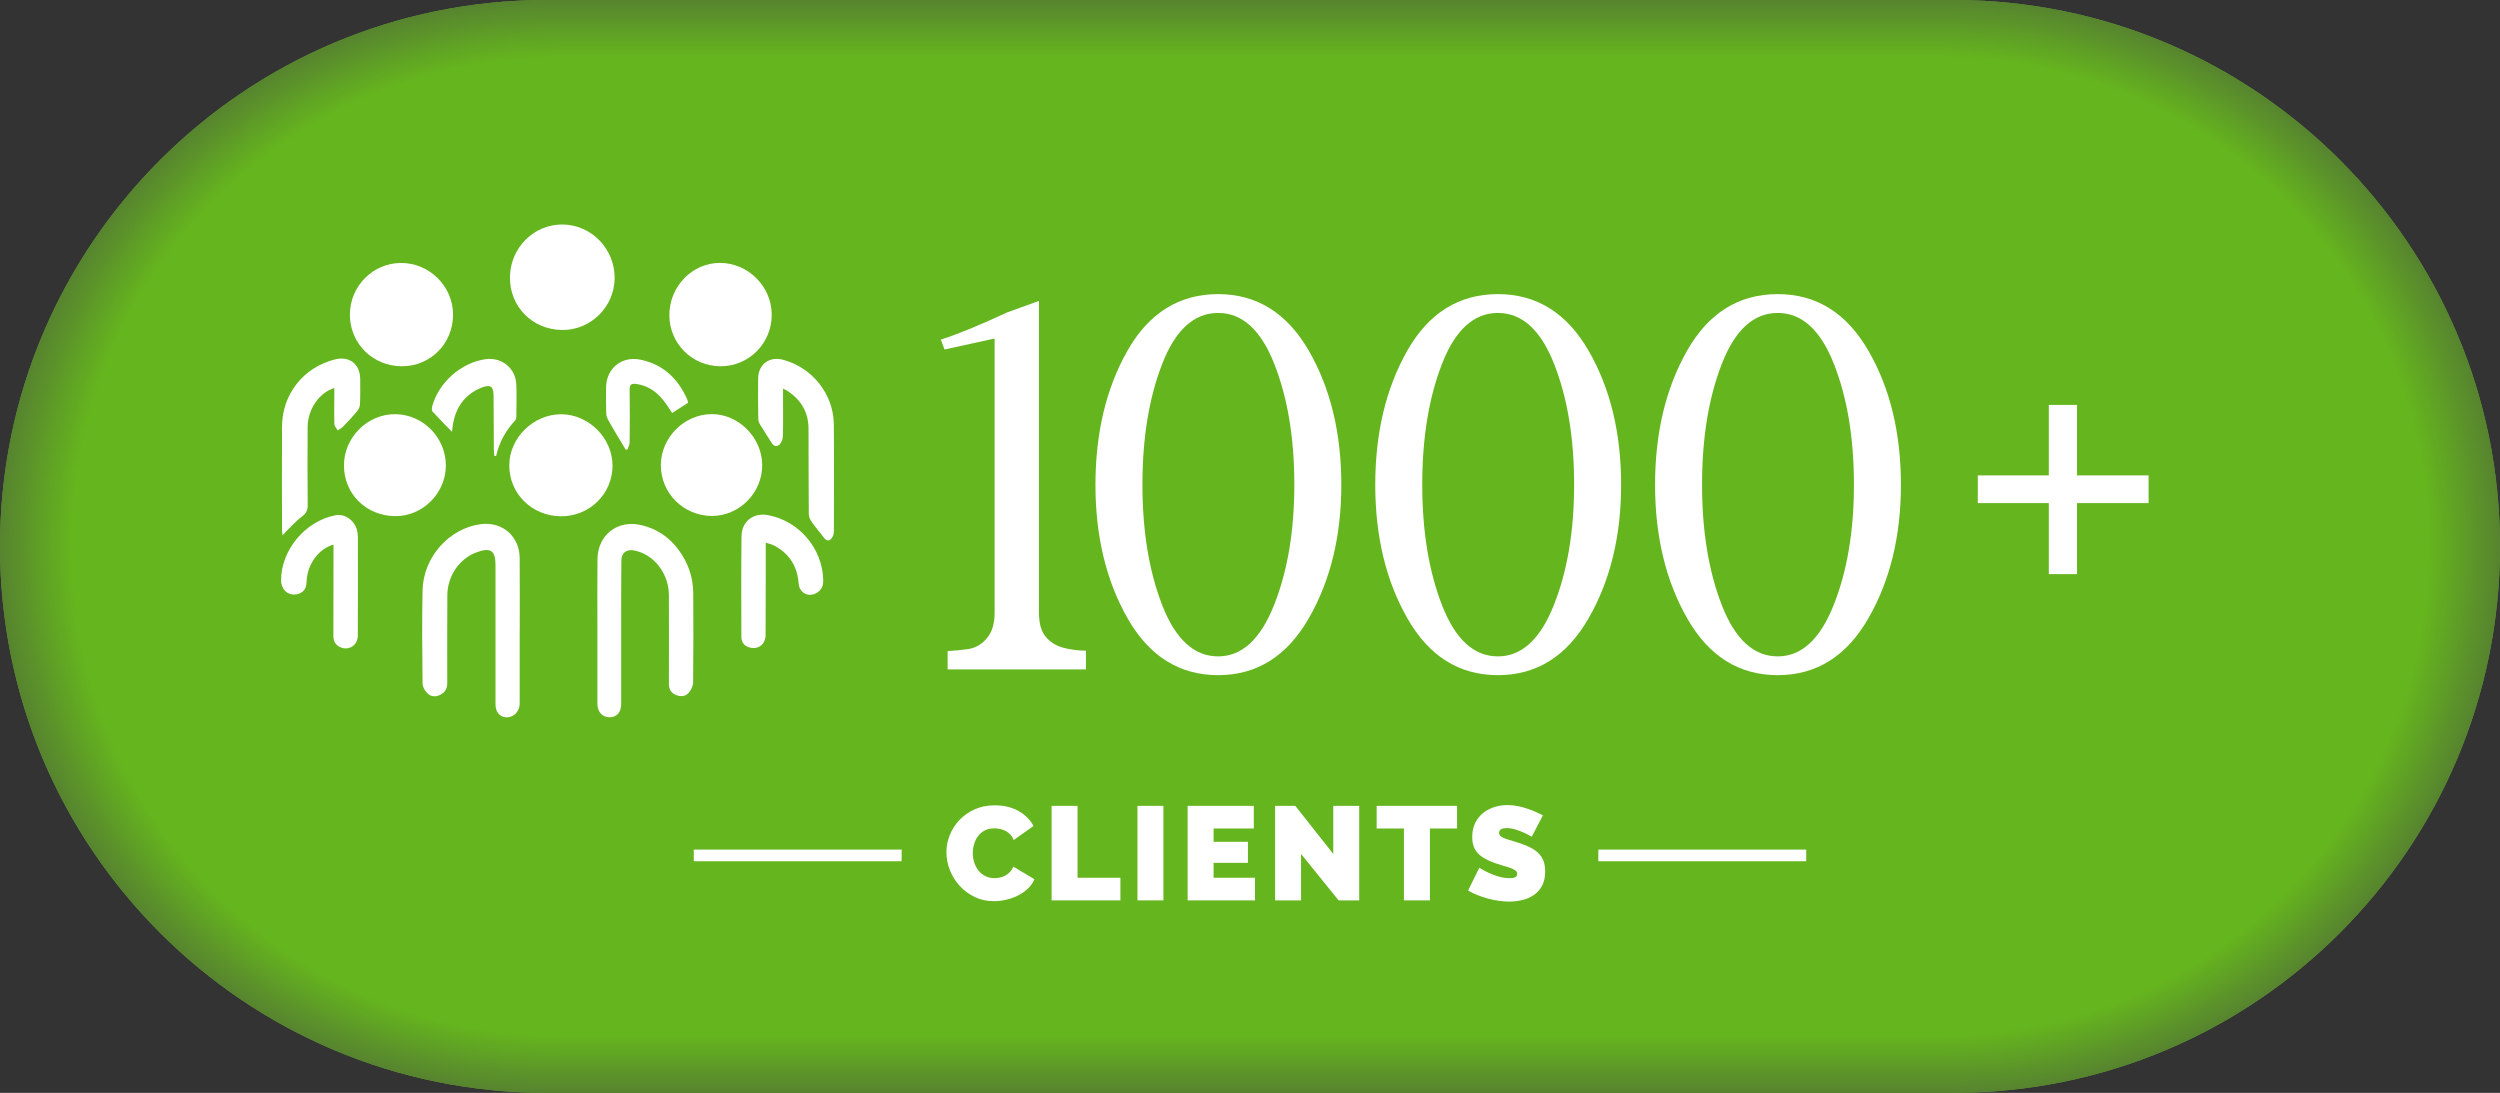 <?xml version="1.0" encoding="utf-8"?>
<!-- Generator: Adobe Illustrator 24.2.1, SVG Export Plug-In . SVG Version: 6.00 Build 0)  -->
<svg version="1.1" id="Layer_1" xmlns="http://www.w3.org/2000/svg" xmlns:xlink="http://www.w3.org/1999/xlink" x="0px" y="0px"
	 viewBox="0 0 375.62 164.2" style="enable-background:new 0 0 375.62 164.2;" xml:space="preserve">
<rect x="0" y="0" width="375.62" height="164.2" fill="#333333" stroke="none"/>
<style type="text/css">
	.st0{fill:#659933;}
	.st1{fill:#57842F;}
	.st2{fill:#57852F;}
	.st3{fill:#58862E;}
	.st4{fill:#58872E;}
	.st5{fill:#58882E;}
	.st6{fill:#58892D;}
	.st7{fill:#598A2D;}
	.st8{fill:#598B2D;}
	.st9{fill:#598C2C;}
	.st10{fill:#598D2C;}
	.st11{fill:#5A8E2C;}
	.st12{fill:#5A8F2B;}
	.st13{fill:#5A902B;}
	.st14{fill:#5B902B;}
	.st15{fill:#5B912A;}
	.st16{fill:#5B922A;}
	.st17{fill:#5B932A;}
	.st18{fill:#5C9429;}
	.st19{fill:#5C9529;}
	.st20{fill:#5C9629;}
	.st21{fill:#5C9728;}
	.st22{fill:#5D9828;}
	.st23{fill:#5D9928;}
	.st24{fill:#5D9A27;}
	.st25{fill:#5E9B27;}
	.st26{fill:#5E9C27;}
	.st27{fill:#5E9D26;}
	.st28{fill:#5E9E26;}
	.st29{fill:#5F9F26;}
	.st30{fill:#5FA025;}
	.st31{fill:#5FA125;}
	.st32{fill:#60A225;}
	.st33{fill:#60A324;}
	.st34{fill:#60A424;}
	.st35{fill:#60A524;}
	.st36{fill:#61A623;}
	.st37{fill:#61A723;}
	.st38{fill:#61A823;}
	.st39{fill:#61A922;}
	.st40{fill:#62A922;}
	.st41{fill:#62AA22;}
	.st42{fill:#62AB21;}
	.st43{fill:#63AC21;}
	.st44{fill:#63AD21;}
	.st45{fill:#63AE20;}
	.st46{fill:#63AF20;}
	.st47{fill:#64B020;}
	.st48{fill:#64B11F;}
	.st49{fill:#64B21F;}
	.st50{fill:#64B31F;}
	.st51{fill:#65B41E;}
	.st52{fill:#65B51E;}
	.st53{fill:#FFFFFF;}
</style>
<path class="st0" d="M293.52,164.2H82.1C36.76,164.2,0,127.45,0,82.1v0C0,36.76,36.76,0,82.1,0h211.42c45.34,0,82.1,36.76,82.1,82.1
	v0C375.62,127.45,338.86,164.2,293.52,164.2z"/>
<g>
	<path class="st1" d="M293.52,164.2H82.1C36.76,164.2,0,127.45,0,82.1v0C0,36.76,36.76,0,82.1,0h211.42
		c45.34,0,82.1,36.76,82.1,82.1v0C375.62,127.45,338.86,164.2,293.52,164.2z"/>
	<path class="st2" d="M293.48,164.04H82.14c-45.25,0-81.93-36.68-81.93-81.93v0c0-45.25,36.68-81.93,81.93-81.93h211.34
		c45.25,0,81.93,36.68,81.93,81.93v0C375.41,127.35,338.73,164.04,293.48,164.04z"/>
	<path class="st3" d="M293.44,163.87H82.18c-45.16,0-81.77-36.61-81.77-81.77v0c0-45.16,36.61-81.77,81.77-81.77h211.25
		c45.16,0,81.77,36.61,81.77,81.77v0C375.2,127.26,338.6,163.87,293.44,163.87z"/>
	<path class="st4" d="M293.4,163.7H82.22c-45.07,0-81.6-36.53-81.6-81.6v0c0-45.07,36.53-81.6,81.6-81.6H293.4
		c45.07,0,81.6,36.53,81.6,81.6v0C375,127.17,338.46,163.7,293.4,163.7z"/>
	<path class="st5" d="M293.36,163.53H82.27c-44.97,0-81.43-36.46-81.43-81.43v0c0-44.97,36.46-81.43,81.43-81.43h211.09
		c44.97,0,81.43,36.46,81.43,81.43v0C374.79,127.08,338.33,163.53,293.36,163.53z"/>
	<path class="st6" d="M293.32,163.37H82.31c-44.88,0-81.26-36.38-81.26-81.26v0c0-44.88,36.38-81.26,81.26-81.26h211.01
		c44.88,0,81.26,36.38,81.26,81.26v0C374.58,126.98,338.2,163.37,293.32,163.37z"/>
	<path class="st7" d="M293.27,163.2H82.35c-44.79,0-81.1-36.31-81.1-81.1v0C1.25,37.31,37.56,1,82.35,1h210.93
		c44.79,0,81.1,36.31,81.1,81.1v0C374.37,126.89,338.06,163.2,293.27,163.2z"/>
	<path class="st8" d="M293.23,163.03H82.39c-44.7,0-80.93-36.23-80.93-80.93v0c0-44.7,36.23-80.93,80.93-80.93h210.85
		c44.7,0,80.93,36.23,80.93,80.93v0C374.16,126.8,337.93,163.03,293.23,163.03z"/>
	<path class="st9" d="M293.19,162.86H82.43c-44.6,0-80.76-36.16-80.76-80.76v0c0-44.6,36.16-80.76,80.76-80.76h210.76
		c44.6,0,80.76,36.16,80.76,80.76v0C373.96,126.71,337.8,162.86,293.19,162.86z"/>
	<path class="st10" d="M293.15,162.7H82.47c-44.51,0-80.59-36.08-80.59-80.59v0c0-44.51,36.08-80.59,80.59-80.59h210.68
		c44.51,0,80.59,36.08,80.59,80.59v0C373.75,126.61,337.66,162.7,293.15,162.7z"/>
	<path class="st11" d="M293.11,162.53H82.51c-44.42,0-80.43-36.01-80.43-80.43v0c0-44.42,36.01-80.43,80.43-80.43h210.6
		c44.42,0,80.43,36.01,80.43,80.43v0C373.54,126.52,337.53,162.53,293.11,162.53z"/>
	<path class="st12" d="M293.07,162.36H82.55c-44.33,0-80.26-35.93-80.26-80.26v0c0-44.33,35.93-80.26,80.26-80.26h210.52
		c44.33,0,80.26,35.93,80.26,80.26v0C373.33,126.43,337.4,162.36,293.07,162.36z"/>
	<path class="st13" d="M293.03,162.19H82.59c-44.23,0-80.09-35.86-80.09-80.09v0c0-44.23,35.86-80.09,80.09-80.09h210.44
		c44.23,0,80.09,35.86,80.09,80.09v0C373.12,126.34,337.26,162.19,293.03,162.19z"/>
	<path class="st14" d="M292.99,162.03H82.63c-44.14,0-79.93-35.78-79.93-79.93v0c0-44.14,35.78-79.93,79.93-79.93h210.36
		c44.14,0,79.93,35.78,79.93,79.93v0C372.91,126.24,337.13,162.03,292.99,162.03z"/>
	<path class="st15" d="M292.95,161.86H82.67c-44.05,0-79.76-35.71-79.76-79.76v0c0-44.05,35.71-79.76,79.76-79.76h210.27
		c44.05,0,79.76,35.71,79.76,79.76v0C372.71,126.15,337,161.86,292.95,161.86z"/>
	<path class="st16" d="M292.91,161.69H82.71c-43.96,0-79.59-35.63-79.59-79.59v0c0-43.96,35.63-79.59,79.59-79.59h210.19
		c43.96,0,79.59,35.63,79.59,79.59v0C372.5,126.06,336.86,161.69,292.91,161.69z"/>
	<path class="st17" d="M292.87,161.52H82.75c-43.86,0-79.42-35.56-79.42-79.42v0c0-43.86,35.56-79.42,79.42-79.42h210.11
		c43.86,0,79.42,35.56,79.42,79.42v0C372.29,125.97,336.73,161.52,292.87,161.52z"/>
	<path class="st18" d="M292.83,161.36H82.8c-43.77,0-79.26-35.48-79.26-79.26v0c0-43.77,35.48-79.26,79.26-79.26h210.03
		c43.77,0,79.26,35.48,79.26,79.26v0C372.08,125.87,336.6,161.36,292.83,161.36z"/>
	<path class="st19" d="M292.78,161.19H82.84c-43.68,0-79.09-35.41-79.09-79.09v0c0-43.68,35.41-79.09,79.09-79.09h209.95
		c43.68,0,79.09,35.41,79.09,79.09v0C371.87,125.78,336.46,161.19,292.78,161.19z"/>
	<path class="st20" d="M292.74,161.02H82.88c-43.59,0-78.92-35.33-78.92-78.92v0c0-43.59,35.33-78.92,78.92-78.92h209.87
		c43.59,0,78.92,35.33,78.92,78.92v0C371.66,125.69,336.33,161.02,292.74,161.02z"/>
	<path class="st21" d="M292.7,160.85H82.92c-43.49,0-78.75-35.26-78.75-78.75v0c0-43.49,35.26-78.75,78.75-78.75H292.7
		c43.49,0,78.75,35.26,78.75,78.75v0C371.46,125.6,336.2,160.85,292.7,160.85z"/>
	<path class="st22" d="M292.66,160.69H82.96c-43.4,0-78.59-35.18-78.59-78.59v0c0-43.4,35.18-78.59,78.59-78.59h209.7
		c43.4,0,78.59,35.18,78.59,78.59v0C371.25,125.5,336.06,160.69,292.66,160.69z"/>
	<path class="st23" d="M292.62,160.52H83c-43.31,0-78.42-35.11-78.42-78.42v0C4.58,38.79,39.69,3.68,83,3.68h209.62
		c43.31,0,78.42,35.11,78.42,78.42v0C371.04,125.41,335.93,160.52,292.62,160.52z"/>
	<path class="st24" d="M292.58,160.35H83.04c-43.22,0-78.25-35.03-78.25-78.25v0c0-43.22,35.03-78.25,78.25-78.25h209.54
		c43.22,0,78.25,35.03,78.25,78.25v0C370.83,125.32,335.8,160.35,292.58,160.35z"/>
	<path class="st25" d="M292.54,160.19H83.08C39.96,160.19,5,125.23,5,82.1v0C5,38.98,39.96,4.02,83.08,4.02h209.46
		c43.12,0,78.08,34.96,78.08,78.08v0C370.62,125.23,335.66,160.19,292.54,160.19z"/>
	<path class="st26" d="M292.5,160.02H83.12c-43.03,0-77.92-34.88-77.92-77.92v0c0-43.03,34.88-77.92,77.92-77.92H292.5
		c43.03,0,77.92,34.88,77.92,77.92v0C370.41,125.13,335.53,160.02,292.5,160.02z"/>
	<path class="st27" d="M292.46,159.85H83.16c-42.94,0-77.75-34.81-77.75-77.75v0c0-42.94,34.81-77.75,77.75-77.75h209.3
		c42.94,0,77.75,34.81,77.75,77.75v0C370.21,125.04,335.4,159.85,292.46,159.85z"/>
	<path class="st28" d="M292.42,159.68H83.2c-42.85,0-77.58-34.73-77.58-77.58v0c0-42.85,34.73-77.58,77.58-77.58h209.21
		C335.26,4.52,370,39.26,370,82.1v0C370,124.95,335.26,159.68,292.42,159.68z"/>
	<path class="st29" d="M292.38,159.52H83.24c-42.75,0-77.41-34.66-77.41-77.41v0c0-42.75,34.66-77.41,77.41-77.41h209.13
		c42.75,0,77.41,34.66,77.41,77.41v0C369.79,124.86,335.13,159.52,292.38,159.52z"/>
	<path class="st30" d="M292.34,159.35H83.29c-42.66,0-77.25-34.58-77.25-77.25v0c0-42.66,34.58-77.25,77.25-77.25h209.05
		c42.66,0,77.25,34.58,77.25,77.25v0C369.58,124.76,335,159.35,292.34,159.35z"/>
	<path class="st31" d="M292.3,159.18H83.33c-42.57,0-77.08-34.51-77.08-77.08v0c0-42.57,34.51-77.08,77.08-77.08H292.3
		c42.57,0,77.08,34.51,77.08,77.08v0C369.37,124.67,334.86,159.18,292.3,159.18z"/>
	<path class="st32" d="M292.25,159.01H83.37c-42.48,0-76.91-34.43-76.91-76.91v0c0-42.48,34.43-76.91,76.91-76.91h208.89
		c42.48,0,76.91,34.43,76.91,76.91v0C369.17,124.58,334.73,159.01,292.25,159.01z"/>
	<path class="st33" d="M292.21,158.85H83.41c-42.38,0-76.74-34.36-76.74-76.74v0c0-42.38,34.36-76.74,76.74-76.74h208.81
		c42.38,0,76.74,34.36,76.74,76.74v0C368.96,124.49,334.6,158.85,292.21,158.85z"/>
	<path class="st34" d="M292.17,158.68H83.45c-42.29,0-76.58-34.28-76.58-76.58v0c0-42.29,34.28-76.58,76.58-76.58h208.72
		c42.29,0,76.58,34.28,76.58,76.58v0C368.75,124.39,334.46,158.68,292.17,158.68z"/>
	<path class="st35" d="M292.13,158.51H83.49c-42.2,0-76.41-34.21-76.41-76.41v0c0-42.2,34.21-76.41,76.41-76.41h208.64
		c42.2,0,76.41,34.21,76.41,76.41v0C368.54,124.3,334.33,158.51,292.13,158.51z"/>
	<path class="st36" d="M292.09,158.34H83.53c-42.11,0-76.24-34.13-76.24-76.24v0C7.29,40,41.42,5.86,83.53,5.86h208.56
		c42.11,0,76.24,34.13,76.24,76.24v0C368.33,124.21,334.2,158.34,292.09,158.34z"/>
	<path class="st37" d="M292.05,158.18H83.57c-42.01,0-76.07-34.06-76.07-76.07v0c0-42.01,34.06-76.07,76.07-76.07h208.48
		c42.01,0,76.07,34.06,76.07,76.07v0C368.12,124.12,334.06,158.18,292.05,158.18z"/>
	<path class="st38" d="M292.01,158.01H83.61c-41.92,0-75.91-33.98-75.91-75.91v0C7.71,40.18,41.69,6.2,83.61,6.2h208.4
		c41.92,0,75.91,33.98,75.91,75.91v0C367.92,124.02,333.93,158.01,292.01,158.01z"/>
	<path class="st39" d="M291.97,157.84H83.65c-41.83,0-75.74-33.91-75.74-75.74v0c0-41.83,33.91-75.74,75.74-75.74h208.32
		c41.83,0,75.74,33.91,75.74,75.74v0C367.71,123.93,333.8,157.84,291.97,157.84z"/>
	<path class="st40" d="M291.93,157.67H83.69c-41.74,0-75.57-33.83-75.57-75.57v0c0-41.74,33.83-75.57,75.57-75.57h208.23
		c41.74,0,75.57,33.83,75.57,75.57v0C367.5,123.84,333.66,157.67,291.93,157.67z"/>
	<path class="st41" d="M291.89,157.51H83.73c-41.64,0-75.4-33.76-75.4-75.4v0c0-41.64,33.76-75.4,75.4-75.4h208.15
		c41.64,0,75.4,33.76,75.4,75.4v0C367.29,123.75,333.53,157.51,291.89,157.51z"/>
	<path class="st42" d="M291.85,157.34H83.78c-41.55,0-75.24-33.68-75.24-75.24v0c0-41.55,33.68-75.24,75.24-75.24h208.07
		c41.55,0,75.24,33.68,75.24,75.24v0C367.08,123.65,333.4,157.34,291.85,157.34z"/>
	<path class="st43" d="M291.81,157.17H83.82c-41.46,0-75.07-33.61-75.07-75.07v0c0-41.46,33.61-75.07,75.07-75.07h207.99
		c41.46,0,75.07,33.61,75.07,75.07v0C366.87,123.56,333.26,157.17,291.81,157.17z"/>
	<path class="st44" d="M291.76,157H83.86c-41.37,0-74.9-33.53-74.9-74.9v0c0-41.37,33.53-74.9,74.9-74.9h207.91
		c41.37,0,74.9,33.53,74.9,74.9v0C366.67,123.47,333.13,157,291.76,157z"/>
	<path class="st45" d="M291.72,156.84H83.9c-41.27,0-74.73-33.46-74.73-74.73v0c0-41.27,33.46-74.73,74.73-74.73h207.83
		c41.27,0,74.73,33.46,74.73,74.73v0C366.46,123.38,333,156.84,291.72,156.84z"/>
	<path class="st46" d="M291.68,156.67H83.94c-41.18,0-74.57-33.38-74.57-74.57v0c0-41.18,33.38-74.57,74.57-74.57h207.74
		c41.18,0,74.57,33.38,74.57,74.57v0C366.25,123.28,332.86,156.67,291.68,156.67z"/>
	<path class="st47" d="M291.64,156.5H83.98c-41.09,0-74.4-33.31-74.4-74.4v0c0-41.09,33.31-74.4,74.4-74.4h207.66
		c41.09,0,74.4,33.31,74.4,74.4v0C366.04,123.19,332.73,156.5,291.64,156.5z"/>
	<path class="st48" d="M291.6,156.33H84.02c-41,0-74.23-33.23-74.23-74.23v0c0-41,33.23-74.23,74.23-74.23H291.6
		c41,0,74.23,33.23,74.23,74.23v0C365.83,123.1,332.6,156.33,291.6,156.33z"/>
	<path class="st49" d="M291.56,156.17H84.06C43.16,156.17,10,123.01,10,82.1v0C10,41.2,43.16,8.04,84.06,8.04h207.5
		c40.9,0,74.06,33.16,74.06,74.06v0C365.62,123.01,332.47,156.17,291.56,156.17z"/>
	<path class="st50" d="M291.52,156H84.1c-40.81,0-73.9-33.08-73.9-73.9v0c0-40.81,33.08-73.9,73.9-73.9h207.42
		c40.81,0,73.9,33.08,73.9,73.9v0C365.42,122.91,332.33,156,291.52,156z"/>
	<path class="st51" d="M291.48,155.83H84.14c-40.72,0-73.73-33.01-73.73-73.73v0c0-40.72,33.01-73.73,73.73-73.73h207.34
		c40.72,0,73.73,33.01,73.73,73.73v0C365.21,122.82,332.2,155.83,291.48,155.83z"/>
	<path class="st52" d="M291.44,155.66H84.18c-40.63,0-73.56-32.93-73.56-73.56v0c0-40.63,32.93-73.56,73.56-73.56h207.25
		C332.07,8.54,365,41.47,365,82.1v0C365,122.73,332.07,155.66,291.44,155.66z"/>
</g>
<g>
	<rect x="104.24" y="127.65" class="st53" width="31.23" height="1.75"/>
	<rect x="240.15" y="127.65" class="st53" width="31.23" height="1.75"/>
	<g>
		<path class="st53" d="M142.2,128.06c0-0.87,0.16-1.72,0.49-2.56c0.33-0.84,0.8-1.59,1.43-2.26c0.63-0.67,1.39-1.21,2.28-1.62
			c0.89-0.41,1.91-0.62,3.06-0.62c1.37,0,2.56,0.28,3.57,0.85c1.01,0.57,1.76,1.32,2.25,2.25l-2.98,2.12
			c-0.13-0.35-0.31-0.63-0.53-0.86c-0.22-0.23-0.46-0.41-0.73-0.54c-0.27-0.13-0.54-0.23-0.83-0.28c-0.29-0.05-0.56-0.08-0.83-0.08
			c-0.56,0-1.04,0.11-1.45,0.33c-0.41,0.22-0.74,0.51-1,0.86c-0.26,0.35-0.45,0.75-0.58,1.2c-0.13,0.45-0.19,0.89-0.19,1.33
			c0,0.49,0.07,0.97,0.22,1.42c0.15,0.45,0.36,0.85,0.64,1.2c0.28,0.35,0.62,0.62,1.03,0.83c0.41,0.21,0.86,0.31,1.37,0.31
			c0.27,0,0.54-0.03,0.82-0.09c0.28-0.06,0.55-0.16,0.81-0.3c0.26-0.14,0.49-0.32,0.7-0.54c0.21-0.22,0.37-0.49,0.49-0.81l3.18,1.9
			c-0.21,0.52-0.54,0.99-0.97,1.4c-0.43,0.41-0.93,0.76-1.48,1.04c-0.55,0.28-1.15,0.49-1.78,0.64c-0.63,0.15-1.25,0.22-1.85,0.22
			c-1.05,0-2.02-0.21-2.89-0.63c-0.87-0.42-1.63-0.98-2.26-1.67c-0.63-0.69-1.12-1.48-1.47-2.36S142.2,128.97,142.2,128.06z"/>
		<path class="st53" d="M158,135.28v-14.2h3.9v10.8h6.44v3.4H158z"/>
		<path class="st53" d="M170.9,135.28v-14.2h3.9v14.2H170.9z"/>
		<path class="st53" d="M188.56,131.88v3.4h-10.12v-14.2h9.94v3.4h-6.04v2h5.16v3.16h-5.16v2.24H188.56z"/>
		<path class="st53" d="M195.48,128.3v6.98h-3.9v-14.2h3.04l5.7,7.22v-7.22h3.9v14.2h-3.1L195.48,128.3z"/>
		<path class="st53" d="M218.92,124.48h-4.08v10.8h-3.9v-10.8h-4.1v-3.4h12.08V124.48z"/>
		<path class="st53" d="M230.14,125.72c-0.4-0.24-0.81-0.45-1.24-0.64c-0.36-0.16-0.76-0.31-1.21-0.45
			c-0.45-0.14-0.88-0.21-1.31-0.21c-0.35,0-0.62,0.05-0.83,0.16c-0.21,0.11-0.31,0.29-0.31,0.54c0,0.19,0.06,0.34,0.18,0.46
			s0.29,0.23,0.52,0.33c0.23,0.1,0.5,0.2,0.83,0.29c0.33,0.09,0.7,0.21,1.11,0.34c0.65,0.2,1.24,0.42,1.77,0.66
			c0.53,0.24,0.98,0.52,1.35,0.85c0.37,0.33,0.66,0.72,0.86,1.19s0.3,1.03,0.3,1.7c0,0.85-0.16,1.57-0.47,2.15
			c-0.31,0.58-0.73,1.04-1.24,1.39s-1.09,0.6-1.74,0.75s-1.3,0.23-1.95,0.23c-0.52,0-1.05-0.04-1.6-0.12
			c-0.55-0.08-1.09-0.19-1.63-0.34c-0.54-0.15-1.06-0.32-1.56-0.52s-0.96-0.43-1.39-0.68l1.68-3.42c0.47,0.29,0.95,0.55,1.46,0.78
			c0.43,0.2,0.91,0.38,1.45,0.54s1.09,0.24,1.65,0.24c0.43,0,0.72-0.06,0.89-0.17s0.25-0.26,0.25-0.45c0-0.2-0.08-0.37-0.25-0.51
			c-0.17-0.14-0.4-0.26-0.69-0.37c-0.29-0.11-0.63-0.21-1.01-0.32c-0.38-0.11-0.78-0.23-1.21-0.38c-0.63-0.21-1.17-0.44-1.62-0.69
			c-0.45-0.25-0.83-0.53-1.12-0.84c-0.29-0.31-0.51-0.67-0.65-1.07c-0.14-0.4-0.21-0.86-0.21-1.38c0-0.79,0.14-1.48,0.43-2.08
			c0.29-0.6,0.68-1.1,1.17-1.5c0.49-0.4,1.06-0.7,1.69-0.91c0.63-0.21,1.3-0.31,2.01-0.31c0.52,0,1.03,0.05,1.52,0.15
			s0.97,0.23,1.43,0.38s0.89,0.32,1.29,0.5s0.76,0.35,1.08,0.51L230.14,125.72z"/>
	</g>
</g>
<g>
	<path class="st53" d="M78.08,94.65c0,3.55,0,7.1,0,10.65c0,0.21,0,0.41-0.01,0.62c-0.09,1.07-0.96,1.89-1.97,1.86
		c-1.02-0.03-1.65-0.79-1.65-1.96c0-6.95,0.01-13.91,0-20.86c0-2.27-0.74-2.76-2.88-1.96c-2.56,0.95-4.35,3.56-4.36,6.45
		c-0.02,4.4-0.02,8.8-0.01,13.2c0,0.8-0.32,1.36-1,1.72c-0.69,0.37-1.43,0.34-1.97-0.18c-0.38-0.37-0.73-0.98-0.74-1.48
		c-0.05-4.66-0.1-9.33,0-13.99c0.1-5.03,4.01-9.37,8.79-9.97c3.2-0.4,5.77,1.83,5.8,5.08c0.03,3.61,0.01,7.22,0.01,10.83
		C78.09,94.65,78.08,94.65,78.08,94.65z"/>
	<path class="st53" d="M89.76,94.85c0-3.61-0.03-7.22,0.01-10.83c0.04-3.66,3.01-5.95,6.55-5.13c2.29,0.53,4.15,1.75,5.56,3.62
		c1.48,1.96,2.26,4.18,2.28,6.63c0.03,4.46,0.03,8.92-0.02,13.38c-0.01,0.55-0.31,1.19-0.69,1.6c-0.5,0.56-1.27,0.58-1.96,0.27
		c-0.73-0.32-1-0.92-0.99-1.71c0.01-4.43,0.02-8.86,0-13.29c-0.01-2.95-1.92-5.67-4.52-6.5c-0.25-0.08-0.51-0.15-0.77-0.2
		c-1.12-0.18-1.84,0.4-1.85,1.53c-0.03,2.76-0.03,5.52-0.03,8.27c0,4.43,0,8.86,0,13.29c0,1.24-0.65,1.98-1.73,1.99
		c-1.08,0.01-1.84-0.8-1.84-2.03c-0.01-3.64,0-7.28,0-10.91C89.75,94.85,89.75,94.85,89.76,94.85z"/>
	<path class="st53" d="M84.46,49.58c-4.49-0.05-7.91-3.52-7.84-7.99c0.06-4.36,3.59-7.88,7.86-7.86c4.39,0.02,7.93,3.68,7.87,8.13
		C92.28,46.15,88.72,49.63,84.46,49.58z"/>
	<path class="st53" d="M68.07,47.26c0.01,4.33-3.36,7.76-7.64,7.77c-4.41,0.01-7.86-3.4-7.86-7.75c0-4.28,3.45-7.76,7.68-7.77
		C64.51,39.49,68.07,43.02,68.07,47.26z"/>
	<path class="st53" d="M108.28,55.03c-4.29,0-7.72-3.42-7.71-7.71c0.01-4.27,3.42-7.8,7.56-7.82c4.25-0.02,7.81,3.52,7.82,7.77
		C115.96,51.57,112.55,55.02,108.28,55.03z"/>
	<path class="st53" d="M84.29,77.57c-4.37-0.03-7.78-3.39-7.77-7.66c0.01-4.15,3.65-7.7,7.84-7.67c4.14,0.04,7.69,3.62,7.67,7.75
		C92.02,74.21,88.56,77.6,84.29,77.57z"/>
	<path class="st53" d="M51.68,69.91c0.01-4.19,3.52-7.7,7.68-7.68c4.19,0.02,7.64,3.52,7.63,7.73c-0.01,4.13-3.47,7.6-7.56,7.59
		C55.04,77.54,51.67,74.22,51.68,69.91z"/>
	<path class="st53" d="M106.99,77.52c-4.26,0.01-7.71-3.41-7.7-7.63c0.01-4.14,3.49-7.64,7.62-7.67c4.06-0.03,7.6,3.53,7.61,7.67
		C114.53,74.04,111.1,77.51,106.99,77.52z"/>
	<path class="st53" d="M117.65,58.39c0,0.54,0,0.91,0,1.28c0,1.94,0.03,3.87-0.02,5.81c-0.01,0.43-0.17,0.95-0.45,1.25
		c-0.38,0.43-0.88,0.39-1.23-0.18c-0.58-0.94-1.21-1.86-1.78-2.81c-0.14-0.23-0.24-0.54-0.24-0.81c-0.03-2.02-0.05-4.05-0.02-6.07
		c0.03-2.15,1.69-3.36,3.77-2.8c4.37,1.18,7.55,5.15,7.6,9.68c0.06,5.34,0.02,10.68,0.01,16.01c0,0.31-0.06,0.66-0.21,0.92
		c-0.41,0.72-0.88,0.69-1.36,0.03c-0.55-0.76-1.19-1.45-1.72-2.22c-0.25-0.35-0.48-0.81-0.48-1.23c-0.04-4.28-0.02-8.56-0.04-12.85
		c-0.01-2.34-1.02-4.17-2.93-5.51C118.33,58.72,118.07,58.61,117.65,58.39z"/>
	<path class="st53" d="M50.24,58.3c-2.31,0.7-4,3.2-4.02,5.88c-0.03,3.9-0.02,7.81,0.01,11.71c0.01,0.75-0.2,1.22-0.82,1.68
		c-0.82,0.61-1.51,1.39-2.24,2.1c-0.2,0.19-0.38,0.41-0.72,0.77c-0.04-0.47-0.08-0.71-0.08-0.96c0-5.11-0.02-10.21,0-15.32
		c0.01-4.91,3.18-8.94,7.93-10.15c2.19-0.56,3.8,0.67,3.82,2.95c0.01,1.29,0.03,2.58-0.04,3.87c-0.02,0.35-0.24,0.75-0.48,1.03
		c-0.66,0.78-1.36,1.53-2.08,2.26c-0.22,0.22-0.52,0.37-0.78,0.55c-0.17-0.31-0.49-0.62-0.5-0.94c-0.05-1.47-0.01-2.93-0.01-4.4
		C50.24,59.02,50.24,58.71,50.24,58.3z"/>
	<path class="st53" d="M115.05,81.55c0,1.72,0,3.33,0,4.94c0,2.96,0,5.92-0.02,8.89c-0.01,1.39-1.03,2.22-2.3,1.93
		c-0.85-0.19-1.34-0.74-1.34-1.61c-0.01-5.04-0.04-10.09,0.02-15.13c0.02-2.24,1.8-3.59,3.99-3.17c4.67,0.88,8.17,4.99,8.29,9.74
		c0.02,0.79-0.21,1.44-0.9,1.89c-1.25,0.81-2.69,0.1-2.8-1.38c-0.19-2.53-1.36-4.44-3.62-5.65c-0.18-0.1-0.37-0.17-0.57-0.24
		C115.6,81.69,115.41,81.65,115.05,81.55z"/>
	<path class="st53" d="M50.11,81.83c-2.26,0.61-3.98,3.01-4.05,5.61c-0.03,0.92-0.37,1.51-1.24,1.79c-0.79,0.26-1.72,0.01-2.19-0.7
		c-0.24-0.37-0.4-0.86-0.4-1.3c-0.01-4.61,3.66-8.97,8.21-9.82c1.32-0.24,2.72,0.68,3.16,2.1c0.11,0.36,0.17,0.75,0.17,1.12
		c0.01,4.95,0.01,9.91-0.01,14.86c-0.01,1.44-1.3,2.31-2.59,1.77c-0.76-0.32-1.08-0.9-1.08-1.74c0.02-4.22,0.02-8.44,0.02-12.66
		C50.11,82.54,50.11,82.22,50.11,81.83z"/>
	<path class="st53" d="M74.28,68.5c-0.03-0.3-0.08-0.6-0.08-0.9c-0.02-2.7-0.02-5.4-0.04-8.1c-0.01-1.47-0.46-1.8-1.85-1.24
		c-2.51,1.02-3.85,2.96-4.27,5.59c-0.05,0.34-0.09,0.69-0.13,1.03c-0.99-1.02-1.97-2-2.91-3.03c-0.15-0.16-0.13-0.55-0.06-0.81
		c0.95-3.56,4.38-6.58,8-7.07c2.49-0.34,4.57,1.38,4.64,3.88c0.05,1.55,0.02,3.11,0,4.66c0,0.22-0.04,0.5-0.17,0.65
		c-1.43,1.53-2.41,3.3-2.87,5.36C74.46,68.51,74.37,68.51,74.28,68.5z"/>
	<path class="st53" d="M103.38,60.52c-0.8,0.52-1.58,1.02-2.39,1.53c-0.46-0.67-0.87-1.35-1.36-1.95c-1.04-1.3-2.35-2.18-4.04-2.41
		c-0.69-0.09-1.01,0.08-0.99,0.87c0.05,2.64,0.03,5.27,0,7.91c0,0.37-0.22,0.73-0.34,1.1c-0.09-0.01-0.18-0.03-0.27-0.04
		c-0.08-0.14-0.17-0.28-0.25-0.42c-0.73-1.22-1.47-2.43-2.17-3.67c-0.22-0.38-0.46-0.82-0.48-1.24c-0.06-1.34-0.05-2.69-0.03-4.04
		c0.06-2.82,2.34-4.67,5.1-4.13c3.45,0.68,5.69,2.84,7.09,5.96C103.32,60.14,103.34,60.32,103.38,60.52z"/>
</g>
<g>
	<g>
		<path class="st53" d="M149.44,50.86l-7.53,1.65l-0.55-1.49c2.35-0.73,5.67-2.09,9.96-4.08c1.57-0.57,3.16-1.15,4.78-1.73v46.82
			c0,1.62,0.34,2.84,1.02,3.65c0.68,0.81,1.57,1.36,2.67,1.65c1.1,0.29,2.22,0.43,3.37,0.43v2.82h-20.78v-2.75
			c0.99-0.05,2.03-0.16,3.1-0.31c1.07-0.16,2-0.69,2.78-1.61c0.78-0.92,1.18-2.19,1.18-3.81V50.86z"/>
		<path class="st53" d="M183.02,44.19c5.8,0,10.34,2.83,13.61,8.48c3.27,5.65,4.9,12.38,4.9,20.18c0,7.7-1.63,14.39-4.9,20.07
			c-3.27,5.68-7.8,8.52-13.61,8.52c-5.8,0-10.33-2.83-13.57-8.48c-3.24-5.65-4.86-12.36-4.86-20.11c0-7.8,1.61-14.53,4.82-20.18
			C172.63,47.02,177.17,44.19,183.02,44.19z M183.02,98.62c3.56,0,6.35-2.56,8.39-7.67s3.06-11.16,3.06-18.13
			c0-7.03-1.01-13.08-3.02-18.17c-2.01-5.09-4.82-7.63-8.43-7.63c-3.61,0-6.41,2.54-8.39,7.63c-1.99,5.09-2.98,11.15-2.98,18.17
			c0,6.98,0.99,13.02,2.98,18.13C176.62,96.06,179.42,98.62,183.02,98.62z"/>
		<path class="st53" d="M225.06,44.19c5.8,0,10.34,2.83,13.61,8.48c3.27,5.65,4.9,12.38,4.9,20.18c0,7.7-1.63,14.39-4.9,20.07
			c-3.27,5.68-7.8,8.52-13.61,8.52s-10.33-2.83-13.57-8.48c-3.24-5.65-4.86-12.36-4.86-20.11c0-7.8,1.61-14.53,4.82-20.18
			C214.67,47.02,219.21,44.19,225.06,44.19z M225.06,98.62c3.56,0,6.35-2.56,8.39-7.67s3.06-11.16,3.06-18.13
			c0-7.03-1.01-13.08-3.02-18.17c-2.01-5.09-4.82-7.63-8.43-7.63c-3.61,0-6.41,2.54-8.39,7.63c-1.99,5.09-2.98,11.15-2.98,18.17
			c0,6.98,0.99,13.02,2.98,18.13C218.66,96.06,221.46,98.62,225.06,98.62z"/>
		<path class="st53" d="M267.1,44.19c5.8,0,10.34,2.83,13.61,8.48c3.27,5.65,4.9,12.38,4.9,20.18c0,7.7-1.63,14.39-4.9,20.07
			c-3.27,5.68-7.8,8.52-13.61,8.52s-10.33-2.83-13.57-8.48c-3.24-5.65-4.86-12.36-4.86-20.11c0-7.8,1.61-14.53,4.82-20.18
			C256.71,47.02,261.25,44.19,267.1,44.19z M267.1,98.62c3.56,0,6.35-2.56,8.39-7.67s3.06-11.16,3.06-18.13
			c0-7.03-1.01-13.08-3.02-18.17c-2.01-5.09-4.82-7.63-8.43-7.63c-3.61,0-6.41,2.54-8.39,7.63c-1.99,5.09-2.98,11.15-2.98,18.17
			c0,6.98,0.99,13.02,2.98,18.13C260.7,96.06,263.5,98.62,267.1,98.62z"/>
	</g>
</g>
<g>
	<g>
		<path class="st53" d="M307.83,75.59h-10.67v-4.16h10.67V60.84h4.24v10.59h10.75v4.16h-10.75v10.67h-4.24V75.59z"/>
	</g>
</g>
</svg>
